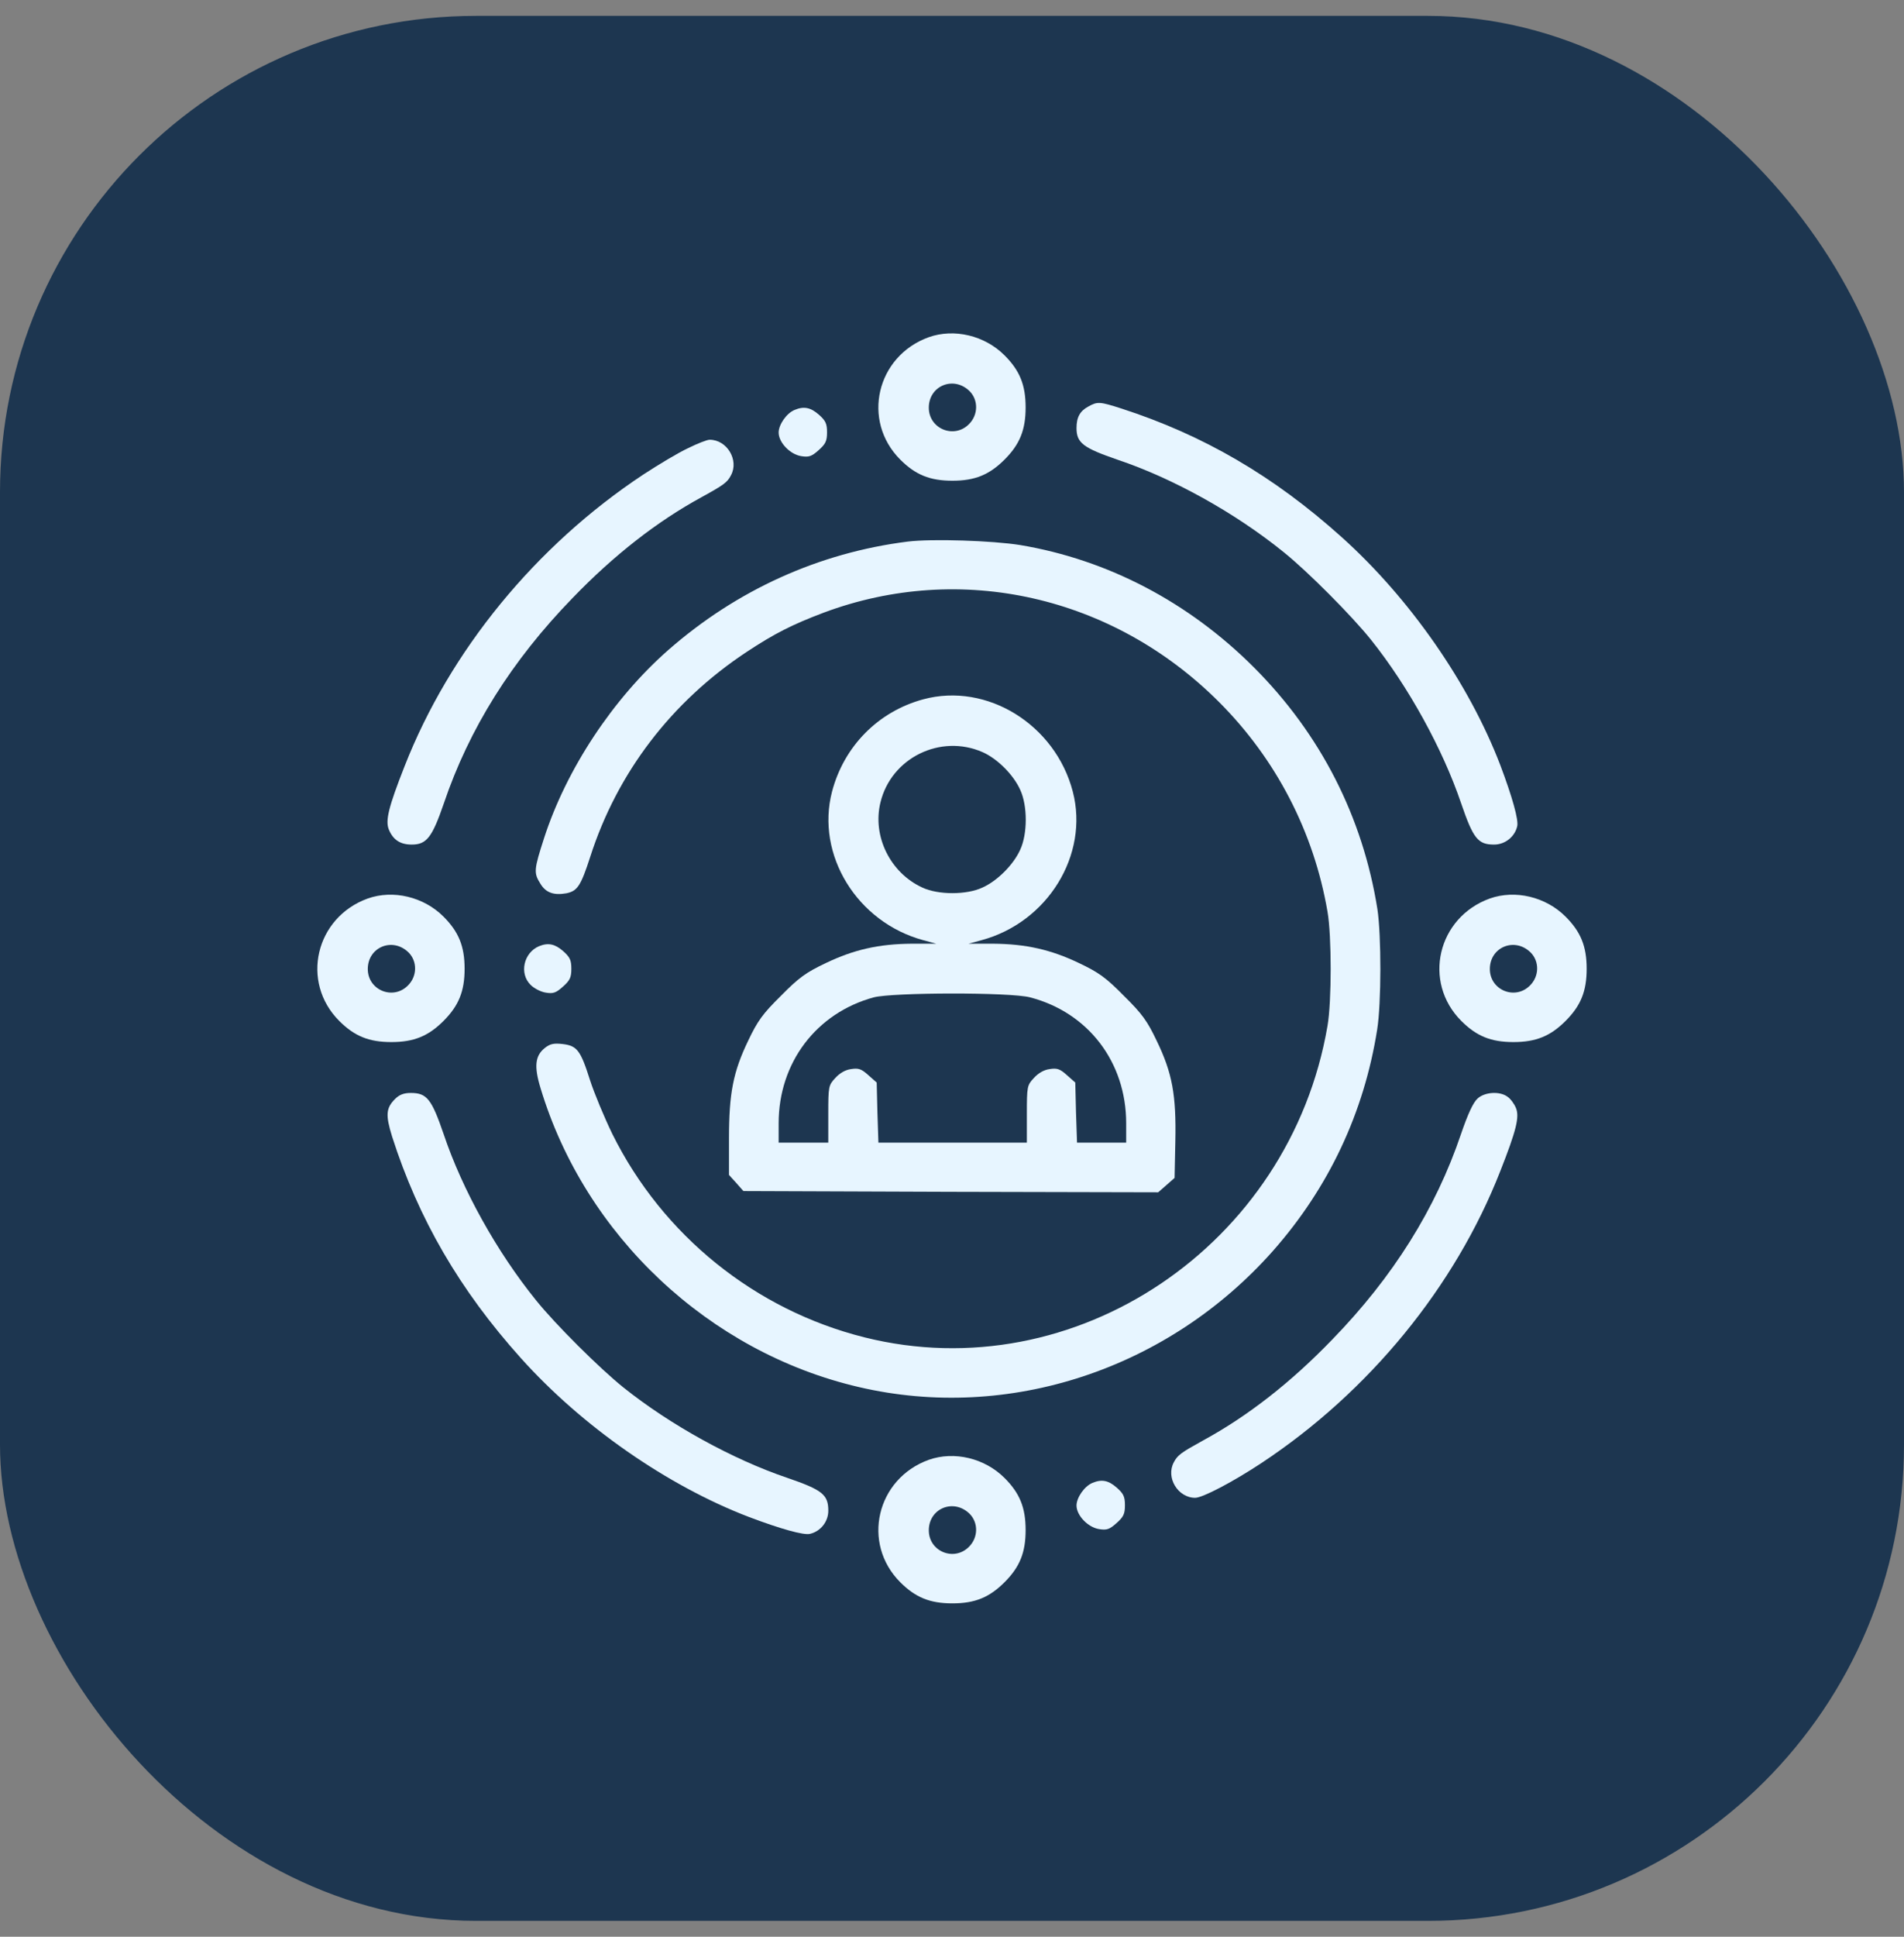 <svg width="60" height="61" viewBox="0 0 60 61" fill="none" xmlns="http://www.w3.org/2000/svg">
<rect x="0" y="0" width="60" height="61" fill="#808080" stroke="none"/>
<rect y="0.5" width="60" height="60" rx="15" fill="#1D3650"/>
<path d="M29.269 10.62C27.619 11.214 27.142 13.248 28.37 14.476C28.847 14.953 29.301 15.141 30.013 15.141C30.724 15.141 31.178 14.953 31.655 14.476C32.133 13.999 32.32 13.545 32.32 12.833C32.32 12.121 32.133 11.668 31.655 11.191C31.029 10.565 30.067 10.338 29.269 10.62ZM30.56 12.325C30.834 12.607 30.826 13.068 30.537 13.357C30.067 13.835 29.269 13.506 29.269 12.841C29.269 12.145 30.059 11.824 30.56 12.325Z" fill="#E7F5FF"/>
<path d="M34.3 12.802C34.034 12.943 33.924 13.139 33.924 13.483C33.924 13.952 34.136 14.108 35.231 14.484C36.975 15.071 38.931 16.158 40.456 17.394C41.215 18.004 42.6 19.397 43.202 20.148C44.383 21.626 45.463 23.59 46.042 25.295C46.425 26.414 46.574 26.601 47.082 26.601C47.426 26.601 47.731 26.359 47.81 26.03C47.864 25.835 47.653 25.092 47.278 24.098C46.292 21.524 44.422 18.841 42.279 16.917C40.136 14.992 37.922 13.702 35.332 12.865C34.652 12.646 34.581 12.646 34.3 12.802Z" fill="#E7F5FF"/>
<path d="M25.038 12.912C24.787 13.014 24.537 13.373 24.537 13.624C24.537 13.937 24.897 14.312 25.249 14.367C25.491 14.406 25.578 14.375 25.797 14.179C26.016 13.984 26.062 13.89 26.062 13.616C26.062 13.342 26.016 13.248 25.804 13.06C25.546 12.834 25.335 12.787 25.038 12.912Z" fill="#E7F5FF"/>
<path d="M21.682 14.116C21.377 14.257 20.751 14.633 20.274 14.945C16.879 17.191 14.172 20.5 12.748 24.137C12.24 25.428 12.138 25.851 12.255 26.132C12.389 26.453 12.615 26.601 12.975 26.601C13.444 26.601 13.617 26.375 13.984 25.311C14.782 22.948 16.128 20.805 18.044 18.834C19.343 17.488 20.704 16.424 22.112 15.657C22.808 15.274 22.918 15.196 23.035 14.969C23.293 14.492 22.91 13.85 22.363 13.85C22.284 13.85 21.979 13.968 21.682 14.116Z" fill="#E7F5FF"/>
<path d="M28.605 17.058C25.805 17.41 23.215 18.583 21.056 20.476C19.312 22.01 17.849 24.224 17.145 26.398C16.824 27.392 16.816 27.493 17.027 27.83C17.2 28.119 17.45 28.205 17.849 28.135C18.193 28.064 18.302 27.908 18.6 26.985C19.452 24.333 21.158 22.104 23.52 20.539C24.42 19.945 24.968 19.671 25.961 19.295C30.279 17.684 35.075 18.771 38.415 22.111C40.214 23.911 41.403 26.203 41.833 28.714C41.966 29.473 41.966 31.553 41.833 32.312C40.652 39.22 33.878 43.78 27.244 42.122C23.802 41.261 20.884 38.915 19.296 35.715C19.046 35.199 18.725 34.432 18.592 34.018C18.295 33.079 18.185 32.938 17.731 32.883C17.45 32.852 17.332 32.876 17.168 33.008C16.863 33.251 16.824 33.587 17.035 34.276C18.436 38.922 22.347 42.591 27.064 43.687C31.781 44.789 36.811 43.131 40.12 39.392C41.872 37.405 42.983 35.05 43.398 32.43C43.531 31.6 43.531 29.465 43.406 28.636C42.944 25.726 41.614 23.12 39.51 21.016C37.46 18.967 34.91 17.629 32.149 17.167C31.273 17.027 29.372 16.964 28.605 17.058Z" fill="#E7F5FF"/>
<path d="M29.097 22.025C27.674 22.409 26.594 23.504 26.219 24.935C25.702 26.922 27.009 29.05 29.097 29.613L29.504 29.723H28.738C27.689 29.731 26.907 29.91 26.023 30.333C25.397 30.63 25.17 30.794 24.607 31.366C24.036 31.929 23.872 32.156 23.575 32.782C23.105 33.759 22.972 34.432 22.972 35.864V37.006L23.199 37.256L23.426 37.514L29.966 37.538L36.498 37.553L36.756 37.327L37.014 37.1L37.038 35.95C37.069 34.495 36.944 33.798 36.451 32.782C36.154 32.156 35.989 31.929 35.418 31.366C34.855 30.794 34.628 30.63 34.002 30.333C33.118 29.91 32.336 29.731 31.288 29.723H30.521L30.928 29.613C33.017 29.05 34.323 26.922 33.807 24.935C33.259 22.823 31.1 21.485 29.097 22.025ZM30.967 23.691C31.429 23.895 31.937 24.403 32.148 24.873C32.383 25.373 32.383 26.265 32.148 26.766C31.937 27.235 31.429 27.744 30.959 27.955C30.459 28.189 29.567 28.189 29.066 27.955C28.057 27.493 27.486 26.343 27.744 25.279C28.08 23.871 29.637 23.105 30.967 23.691ZM32.461 31.413C34.292 31.89 35.489 33.454 35.489 35.379V35.989H34.714H33.94L33.908 35.042L33.885 34.096L33.619 33.861C33.4 33.665 33.314 33.634 33.071 33.673C32.891 33.697 32.712 33.806 32.578 33.955C32.367 34.182 32.359 34.221 32.359 35.089V35.989H30.02H27.681L27.65 35.042L27.627 34.096L27.361 33.861C27.142 33.665 27.056 33.634 26.813 33.673C26.633 33.697 26.453 33.806 26.32 33.955C26.109 34.182 26.101 34.221 26.101 35.089V35.989H25.319H24.537V35.379C24.537 33.47 25.726 31.905 27.533 31.413C28.135 31.256 31.843 31.248 32.461 31.413Z" fill="#E7F5FF"/>
<path d="M11.59 28.299C9.94 28.894 9.462 30.928 10.691 32.156C11.168 32.633 11.621 32.821 12.333 32.821C13.045 32.821 13.499 32.633 13.976 32.156C14.453 31.679 14.641 31.225 14.641 30.513C14.641 29.801 14.453 29.347 13.976 28.87C13.35 28.244 12.388 28.017 11.59 28.299ZM12.881 30.005C13.155 30.286 13.147 30.748 12.857 31.037C12.388 31.514 11.59 31.186 11.59 30.521C11.59 29.825 12.38 29.504 12.881 30.005Z" fill="#E7F5FF"/>
<path d="M46.949 28.299C45.298 28.894 44.821 30.928 46.05 32.156C46.527 32.633 46.98 32.821 47.692 32.821C48.404 32.821 48.858 32.633 49.335 32.156C49.812 31.679 50 31.225 50 30.513C50 29.801 49.812 29.347 49.335 28.87C48.709 28.244 47.747 28.017 46.949 28.299ZM48.24 30.005C48.514 30.286 48.506 30.748 48.216 31.037C47.747 31.514 46.949 31.186 46.949 30.521C46.949 29.825 47.739 29.504 48.24 30.005Z" fill="#E7F5FF"/>
<path d="M16.988 29.801C16.503 30.004 16.354 30.662 16.722 31.021C16.831 31.131 17.043 31.24 17.199 31.264C17.434 31.303 17.52 31.272 17.739 31.076C17.958 30.881 18.005 30.787 18.005 30.513C18.005 30.239 17.958 30.145 17.747 29.957C17.489 29.731 17.277 29.684 16.988 29.801Z" fill="#E7F5FF"/>
<path d="M12.451 34.612C12.161 34.901 12.146 35.12 12.357 35.801C13.186 38.39 14.485 40.628 16.417 42.779C18.341 44.922 21.024 46.792 23.598 47.778C24.592 48.153 25.335 48.364 25.53 48.309C25.859 48.231 26.102 47.926 26.102 47.582C26.102 47.074 25.914 46.925 24.795 46.542C23.09 45.963 21.126 44.883 19.648 43.702C18.897 43.1 17.504 41.715 16.894 40.956C15.658 39.431 14.571 37.475 13.984 35.731C13.601 34.612 13.452 34.424 12.944 34.424C12.725 34.424 12.584 34.479 12.451 34.612Z" fill="#E7F5FF"/>
<path d="M46.566 34.596C46.425 34.721 46.261 35.074 46.041 35.715C45.243 38.077 43.898 40.221 41.981 42.192C40.683 43.538 39.322 44.602 37.914 45.368C37.217 45.752 37.108 45.83 36.99 46.057C36.732 46.534 37.116 47.175 37.663 47.175C37.898 47.175 38.852 46.675 39.752 46.08C43.147 43.835 45.854 40.526 47.277 36.888C47.786 35.598 47.888 35.175 47.77 34.894C47.715 34.761 47.598 34.604 47.504 34.542C47.262 34.362 46.792 34.393 46.566 34.596Z" fill="#E7F5FF"/>
<path d="M29.269 45.978C27.619 46.573 27.142 48.607 28.37 49.835C28.847 50.312 29.301 50.5 30.013 50.5C30.724 50.5 31.178 50.312 31.655 49.835C32.133 49.358 32.32 48.904 32.32 48.192C32.32 47.48 32.133 47.027 31.655 46.55C31.029 45.924 30.067 45.697 29.269 45.978ZM30.56 47.684C30.834 47.965 30.826 48.427 30.537 48.716C30.067 49.194 29.269 48.865 29.269 48.2C29.269 47.504 30.059 47.183 30.56 47.684Z" fill="#E7F5FF"/>
<path d="M34.425 46.706C34.175 46.808 33.924 47.168 33.924 47.418C33.924 47.731 34.284 48.106 34.636 48.161C34.879 48.2 34.965 48.169 35.184 47.973C35.403 47.778 35.45 47.684 35.45 47.41C35.45 47.136 35.403 47.042 35.192 46.855C34.934 46.628 34.722 46.581 34.425 46.706Z" fill="#E7F5FF"/>
</svg>
